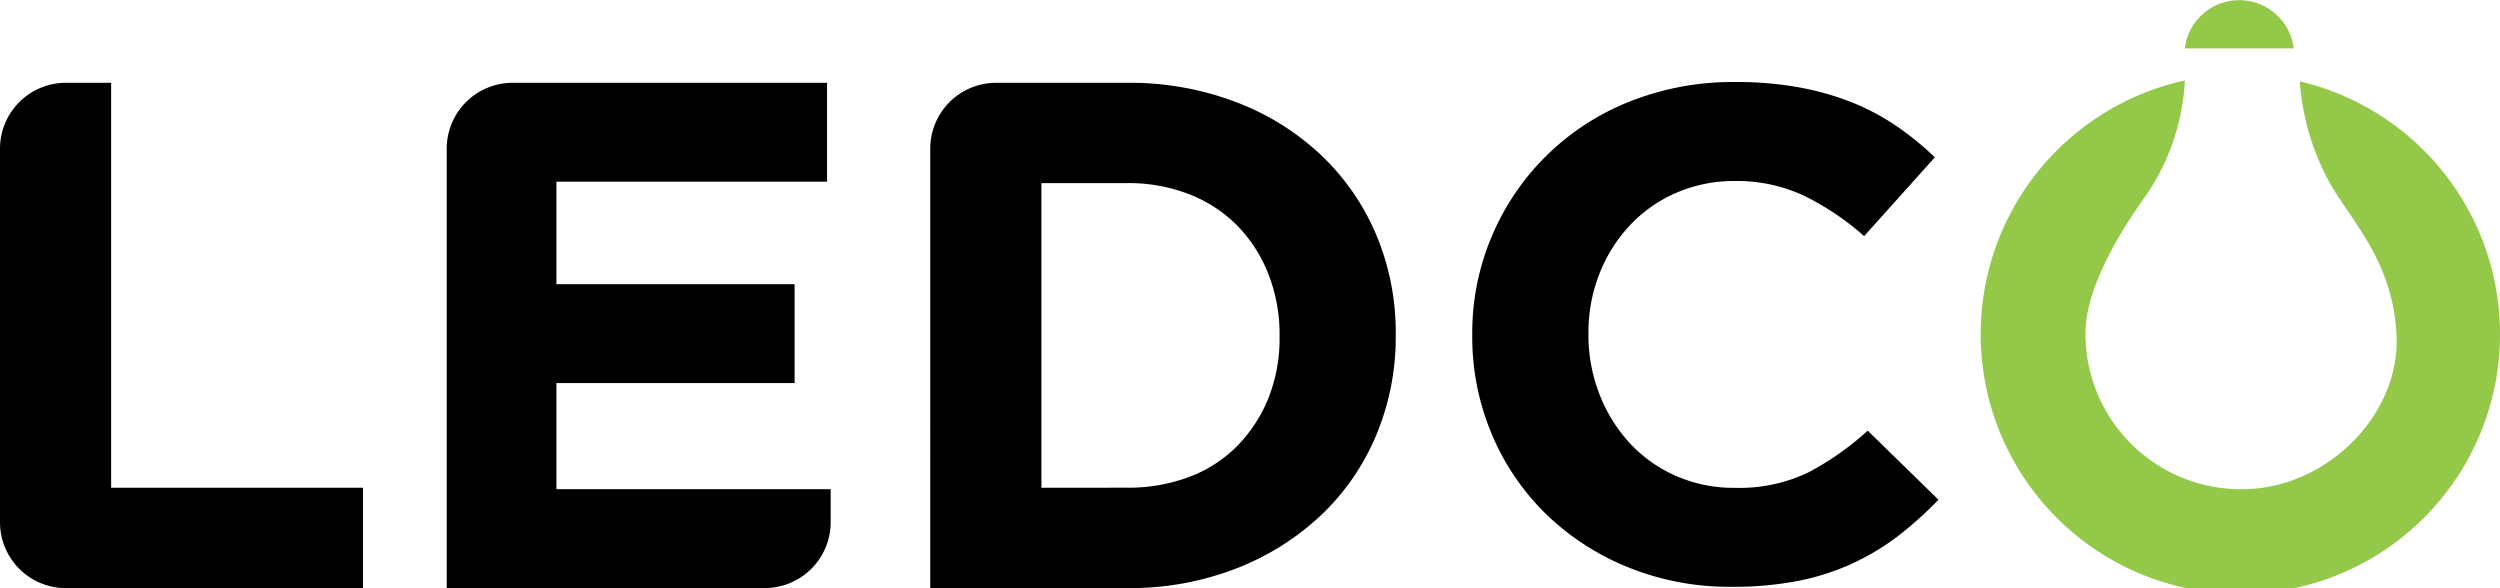 <?xml version="1.0" encoding="UTF-8"?>
<svg xmlns="http://www.w3.org/2000/svg" width="117.048" height="27.529" viewBox="0 0 117.048 27.529">
  <g transform="translate(-595.433 -432.035)">
    <path d="M598.517,454.341h2.119V473.3h11.792v4.7H598.517a3.084,3.084,0,0,1-3.084-3.084V457.425A3.084,3.084,0,0,1,598.517,454.341Z" transform="translate(0 -18.429)"></path>
    <path d="M718.856,454.341h14.723v4.629H720.908v4.8h11.151V468.4H720.908v4.967h12.84v1.545a3.084,3.084,0,0,1-3.084,3.084H715.772V457.425A3.084,3.084,0,0,1,718.856,454.341Z" transform="translate(-99.424 -18.429)"></path>
    <path d="M846.028,457.425a3.084,3.084,0,0,1,3.084-3.084h6.14a13.989,13.989,0,0,1,5.085.9,12.01,12.01,0,0,1,3.987,2.483,11.061,11.061,0,0,1,2.585,3.734,11.75,11.75,0,0,1,.912,4.646v.068a11.869,11.869,0,0,1-.912,4.663,11.012,11.012,0,0,1-2.585,3.751,12.225,12.225,0,0,1-3.987,2.5,13.749,13.749,0,0,1-5.085.912h-9.225Zm9.225,15.872a8.033,8.033,0,0,0,2.906-.507,6.247,6.247,0,0,0,2.247-1.453,6.825,6.825,0,0,0,1.453-2.23,7.543,7.543,0,0,0,.524-2.872v-.068a7.711,7.711,0,0,0-.524-2.872,6.753,6.753,0,0,0-1.453-2.264,6.452,6.452,0,0,0-2.247-1.47,7.8,7.8,0,0,0-2.906-.524h-4.021V473.3Z" transform="translate(-207.041 -18.429)"></path>
    <path d="M1004.162,477.748a12.624,12.624,0,0,1-4.832-.914,11.911,11.911,0,0,1-3.852-2.5,11.347,11.347,0,0,1-2.534-3.738,11.685,11.685,0,0,1-.912-4.6v-.065a11.567,11.567,0,0,1,.912-4.587,11.633,11.633,0,0,1,6.42-6.3,13.036,13.036,0,0,1,5-.93,16.19,16.19,0,0,1,3.024.261,12.976,12.976,0,0,1,2.484.718,10.922,10.922,0,0,1,2.061,1.11,13.872,13.872,0,0,1,1.757,1.437l-3.311,3.689a12.558,12.558,0,0,0-2.821-1.894,7.4,7.4,0,0,0-3.227-.686,6.79,6.79,0,0,0-2.754.555,6.513,6.513,0,0,0-2.179,1.535,7.109,7.109,0,0,0-1.419,2.269,7.473,7.473,0,0,0-.507,2.759v.065a7.6,7.6,0,0,0,.507,2.775,7.215,7.215,0,0,0,1.4,2.285,6.522,6.522,0,0,0,2.163,1.551,6.7,6.7,0,0,0,2.787.571,7.456,7.456,0,0,0,3.43-.718,13.3,13.3,0,0,0,2.788-1.959l3.312,3.232a16.908,16.908,0,0,1-1.892,1.7,11.216,11.216,0,0,1-4.7,2.106A15.923,15.923,0,0,1,1004.162,477.748Z" transform="translate(-327.669 -18.239)"></path>
    <g transform="translate(688.168 432.035)">
      <path d="M1189.065,434.3a2.569,2.569,0,0,0-5.1,0Z" transform="translate(-1174.41 -432.035)" fill="#94c849"></path>
      <path d="M1143.94,453.764a11.512,11.512,0,0,0,1.571,5.046c1.217,1.912,2.781,3.65,2.955,6.778.208,3.74-3.172,7.1-6.916,7.261a7.282,7.282,0,0,1-7.647-7.278c0-2.215,1.718-4.915,2.918-6.588a10.464,10.464,0,0,0,1.737-5.262,12.158,12.158,0,1,0,5.382.042Z" transform="translate(-1129 -449.953)" fill="#94c849"></path>
    </g>
  </g>
</svg>
